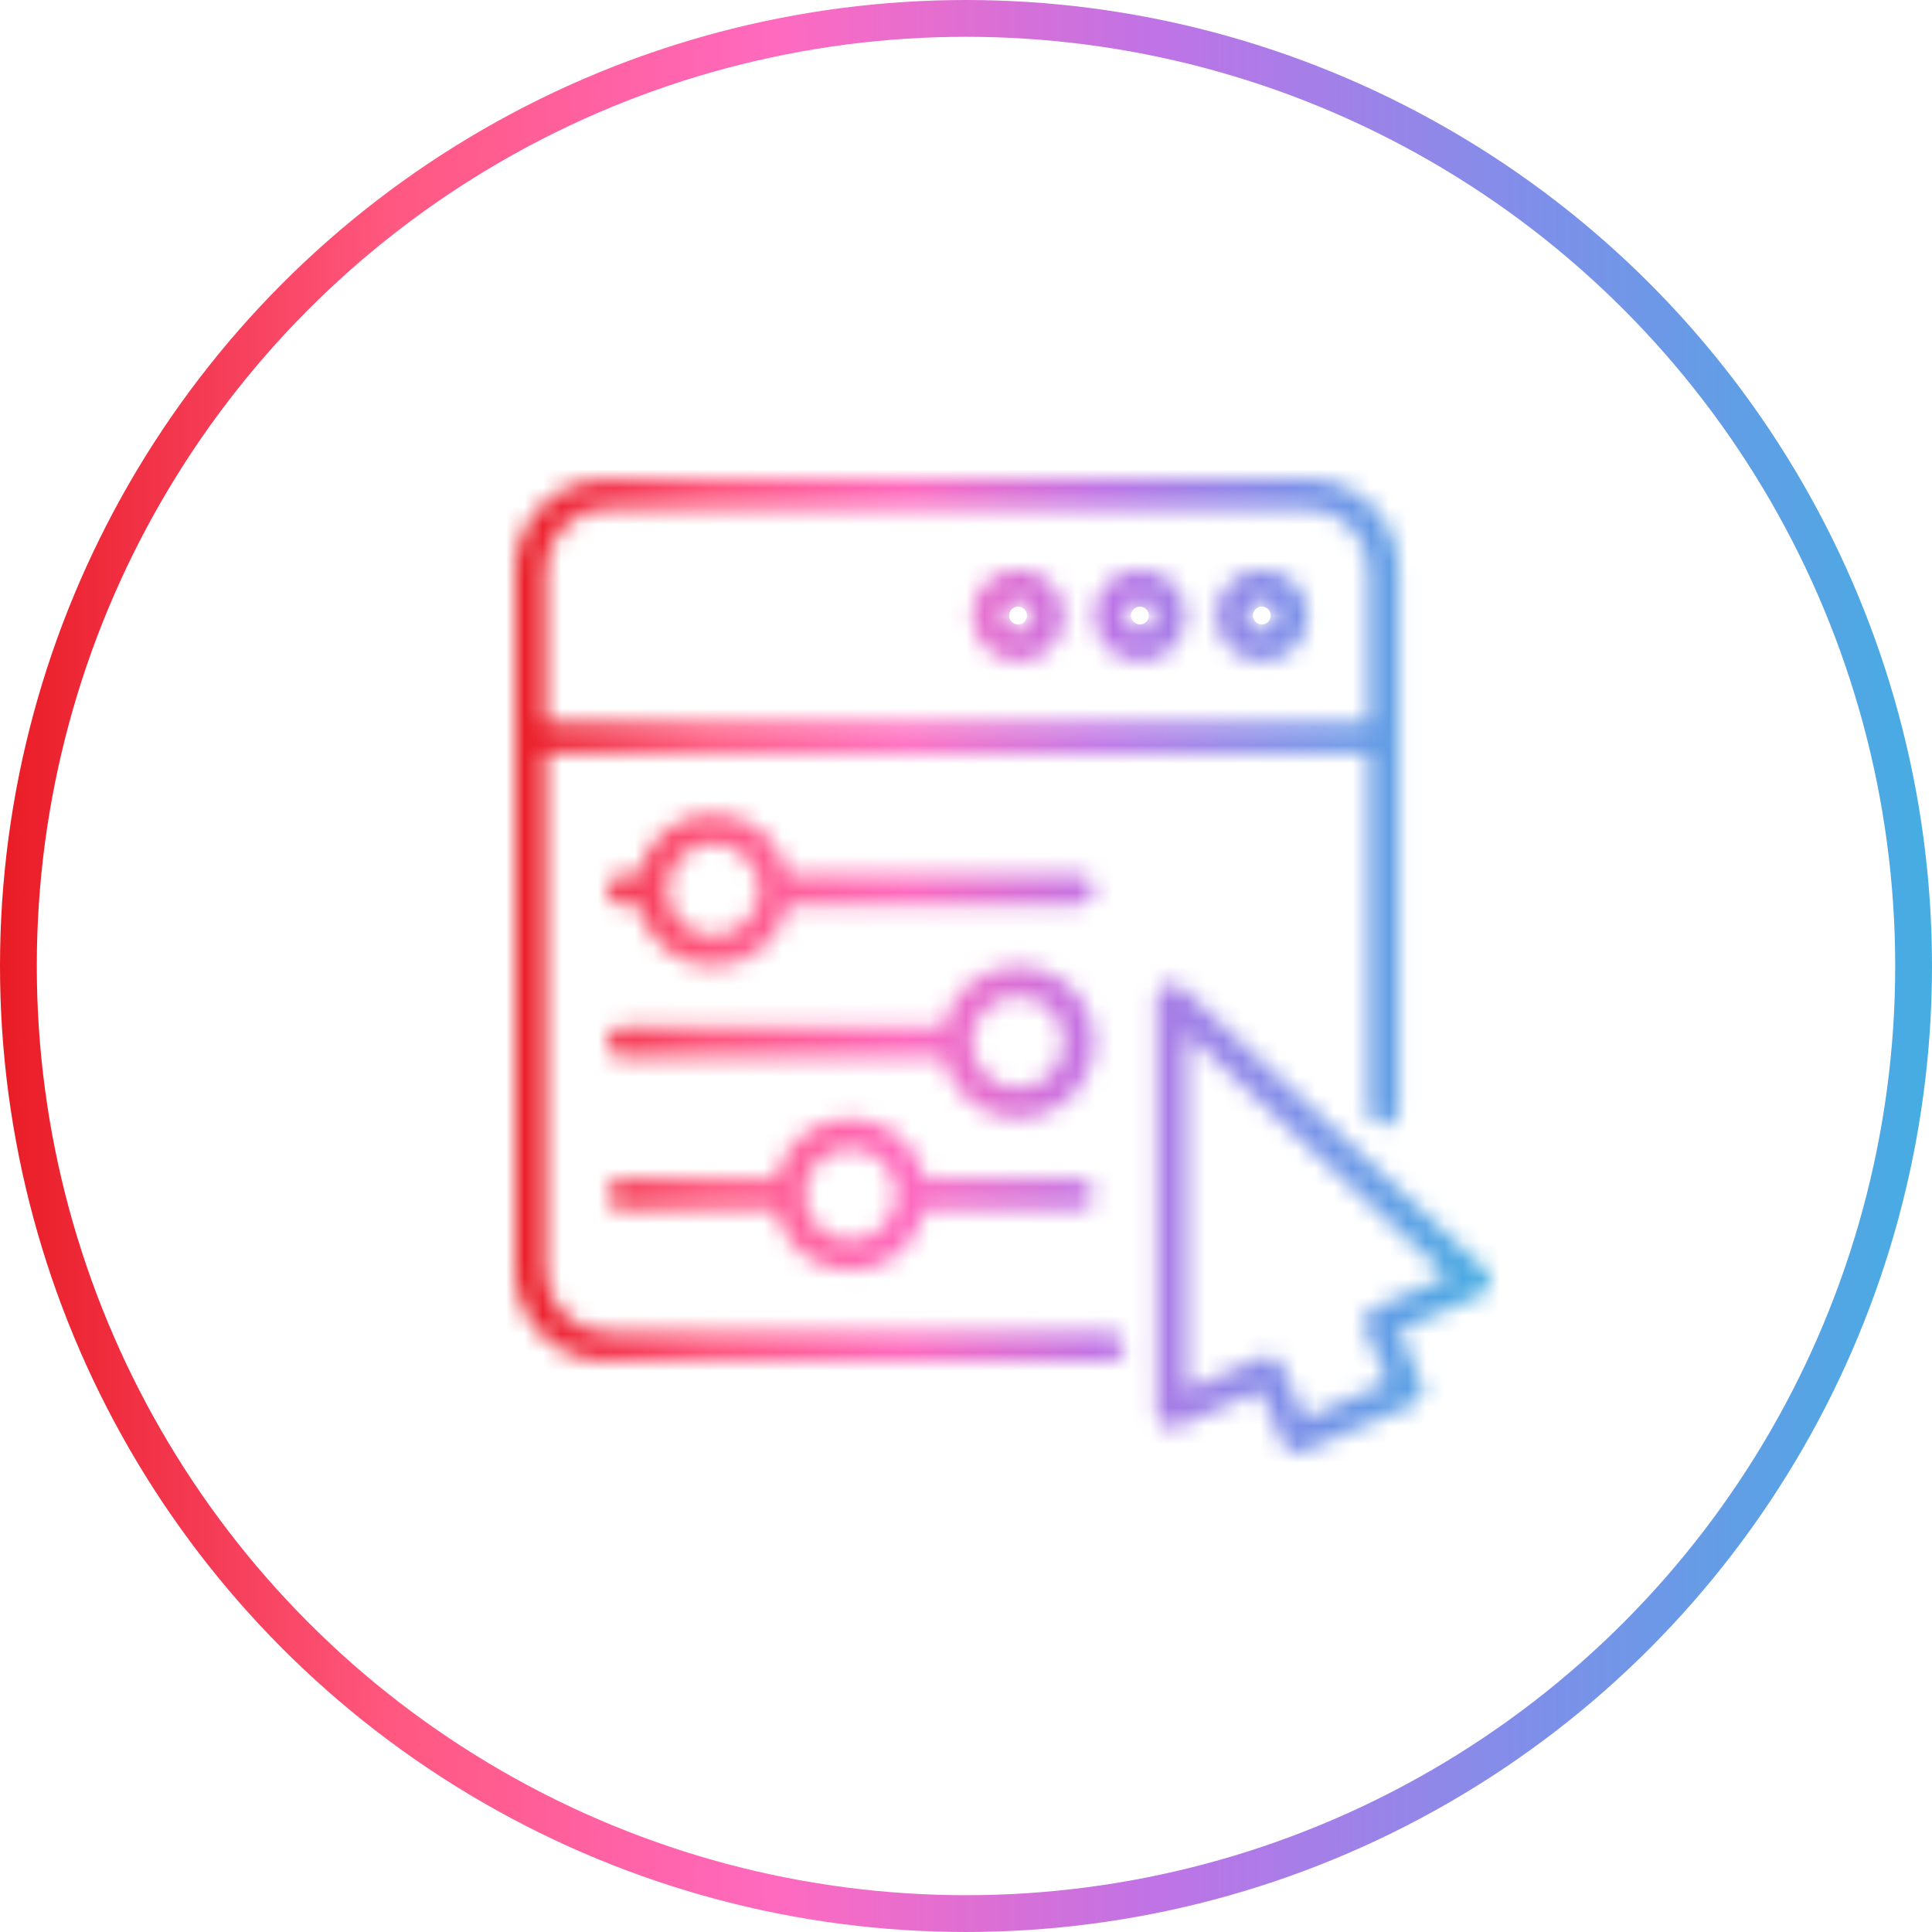 <svg xmlns="http://www.w3.org/2000/svg" width="105" height="105" viewBox="0 0 105 105" fill="none"><g clip-path="url(#clip0_2905_6845)"><circle cx="52.5" cy="52.5" r="51.5" stroke="url(#paint0_linear_2905_6845)" stroke-width="2"></circle><mask id="path-2-inside-1_2905_6845" fill="white"><path fill-rule="evenodd" clip-rule="evenodd" d="M60.883 73.789C60.727 73.944 60.517 74.031 60.297 74.031H33.002C31.676 74.03 30.405 73.503 29.468 72.567C28.53 71.63 28.002 70.359 28 69.034V31.002C28.001 29.676 28.528 28.404 29.466 27.466C30.404 26.528 31.676 26.001 33.002 26H71.029C72.356 26.001 73.627 26.528 74.565 27.466C75.503 28.404 76.03 29.676 76.031 31.002V60.367C76.031 60.587 75.944 60.797 75.789 60.953C75.633 61.108 75.423 61.195 75.203 61.195C74.984 61.195 74.773 61.108 74.618 60.953C74.462 60.797 74.375 60.587 74.375 60.367V40.906H29.656V69.029C29.656 69.917 30.009 70.768 30.636 71.395C31.264 72.022 32.115 72.375 33.002 72.375H60.297C60.517 72.375 60.727 72.462 60.883 72.618C61.038 72.773 61.125 72.984 61.125 73.203C61.125 73.423 61.038 73.633 60.883 73.789ZM71.034 27.656H33.002C32.115 27.656 31.264 28.009 30.636 28.636C30.009 29.264 29.656 30.115 29.656 31.002V39.25H74.375V31.002C74.375 30.115 74.023 29.265 73.397 28.638C72.77 28.01 71.92 27.657 71.034 27.656ZM63.827 53.446C63.986 53.473 64.133 53.546 64.251 53.655L80.731 69.004C80.832 69.098 80.908 69.215 80.952 69.345C80.996 69.476 81.007 69.615 80.984 69.75C80.961 69.886 80.905 70.014 80.82 70.122C80.735 70.23 80.625 70.316 80.499 70.371L76.031 72.317L77.273 75.216C77.362 75.415 77.368 75.641 77.29 75.845C77.213 76.049 77.058 76.214 76.859 76.305L70.818 78.909C70.619 78.997 70.392 79.003 70.189 78.926C69.985 78.848 69.82 78.693 69.729 78.495L68.487 75.596L64.019 77.543C63.893 77.597 63.756 77.62 63.619 77.609C63.482 77.597 63.35 77.552 63.235 77.477C63.12 77.401 63.026 77.299 62.96 77.178C62.895 77.057 62.86 76.922 62.86 76.785V54.26C62.86 54.099 62.908 53.942 62.996 53.807C63.085 53.673 63.21 53.567 63.358 53.503C63.506 53.439 63.669 53.419 63.827 53.446ZM74.172 71.584C74.249 71.38 74.404 71.215 74.603 71.124L78.677 69.373L64.508 56.181V75.538L68.578 73.766C68.778 73.678 69.004 73.672 69.208 73.749C69.412 73.827 69.577 73.982 69.667 74.18L70.909 77.079L75.431 75.112L74.189 72.213C74.1 72.014 74.094 71.788 74.172 71.584ZM68.578 35.938C69.07 35.938 69.55 35.792 69.958 35.519C70.367 35.246 70.685 34.858 70.873 34.404C71.061 33.95 71.111 33.45 71.015 32.968C70.919 32.486 70.682 32.044 70.335 31.696C69.987 31.349 69.545 31.112 69.063 31.017C68.581 30.921 68.081 30.97 67.627 31.158C67.173 31.346 66.785 31.664 66.512 32.073C66.24 32.481 66.094 32.962 66.094 33.453C66.094 34.112 66.356 34.744 66.821 35.21C67.287 35.676 67.919 35.938 68.578 35.938ZM68.578 32.625C68.742 32.625 68.902 32.674 69.038 32.765C69.174 32.856 69.281 32.985 69.343 33.136C69.406 33.288 69.422 33.454 69.39 33.615C69.358 33.775 69.279 33.923 69.164 34.039C69.048 34.154 68.9 34.233 68.74 34.265C68.579 34.297 68.412 34.281 68.261 34.218C68.11 34.156 67.981 34.049 67.89 33.913C67.799 33.777 67.75 33.617 67.75 33.453C67.75 33.233 67.837 33.023 67.993 32.868C68.148 32.712 68.359 32.625 68.578 32.625ZM63.333 35.519C62.925 35.792 62.444 35.938 61.953 35.938C61.294 35.938 60.662 35.676 60.196 35.21C59.73 34.744 59.469 34.112 59.469 33.453C59.469 32.962 59.614 32.481 59.887 32.073C60.16 31.664 60.548 31.346 61.002 31.158C61.456 30.97 61.956 30.921 62.438 31.017C62.92 31.112 63.362 31.349 63.71 31.696C64.057 32.044 64.294 32.486 64.39 32.968C64.486 33.45 64.436 33.95 64.248 34.404C64.06 34.858 63.742 35.246 63.333 35.519ZM62.413 32.765C62.277 32.674 62.117 32.625 61.953 32.625C61.733 32.625 61.523 32.712 61.367 32.868C61.212 33.023 61.125 33.233 61.125 33.453C61.125 33.617 61.174 33.777 61.265 33.913C61.356 34.049 61.485 34.156 61.636 34.218C61.788 34.281 61.954 34.297 62.115 34.265C62.275 34.233 62.423 34.154 62.539 34.039C62.654 33.923 62.733 33.775 62.765 33.615C62.797 33.454 62.781 33.288 62.718 33.136C62.656 32.985 62.549 32.856 62.413 32.765ZM55.328 35.938C55.819 35.938 56.3 35.792 56.708 35.519C57.117 35.246 57.435 34.858 57.623 34.404C57.811 33.95 57.861 33.45 57.765 32.968C57.669 32.486 57.432 32.044 57.085 31.696C56.737 31.349 56.295 31.112 55.813 31.017C55.331 30.921 54.831 30.97 54.377 31.158C53.923 31.346 53.535 31.664 53.262 32.073C52.989 32.481 52.844 32.962 52.844 33.453C52.844 34.112 53.105 34.744 53.571 35.21C54.037 35.676 54.669 35.938 55.328 35.938ZM55.328 32.625C55.492 32.625 55.652 32.674 55.788 32.765C55.924 32.856 56.031 32.985 56.093 33.136C56.156 33.288 56.172 33.454 56.14 33.615C56.108 33.775 56.029 33.923 55.914 34.039C55.798 34.154 55.65 34.233 55.49 34.265C55.329 34.297 55.163 34.281 55.011 34.218C54.86 34.156 54.731 34.049 54.64 33.913C54.549 33.777 54.5 33.617 54.5 33.453C54.5 33.233 54.587 33.023 54.743 32.868C54.898 32.712 55.108 32.625 55.328 32.625ZM42.823 47.531H58.641C58.86 47.531 59.071 47.618 59.226 47.774C59.382 47.929 59.469 48.14 59.469 48.359C59.469 48.579 59.382 48.79 59.226 48.945C59.071 49.1 58.86 49.188 58.641 49.188H42.823C42.633 50.123 42.126 50.965 41.386 51.569C40.647 52.174 39.721 52.504 38.766 52.504C37.81 52.504 36.885 52.174 36.145 51.569C35.406 50.965 34.898 50.123 34.708 49.188H33.797C33.577 49.188 33.367 49.1 33.211 48.945C33.056 48.79 32.969 48.579 32.969 48.359C32.969 48.14 33.056 47.929 33.211 47.774C33.367 47.618 33.577 47.531 33.797 47.531H34.708C34.898 46.595 35.406 45.754 36.145 45.149C36.885 44.545 37.81 44.215 38.766 44.215C39.721 44.215 40.647 44.545 41.386 45.149C42.126 45.754 42.633 46.595 42.823 47.531ZM37.385 50.425C37.794 50.698 38.274 50.844 38.766 50.844C39.425 50.844 40.056 50.582 40.522 50.116C40.988 49.65 41.25 49.018 41.25 48.359C41.25 47.868 41.104 47.388 40.831 46.979C40.558 46.571 40.17 46.252 39.716 46.064C39.262 45.876 38.763 45.827 38.281 45.923C37.799 46.019 37.356 46.255 37.009 46.603C36.661 46.95 36.425 47.393 36.329 47.875C36.233 48.357 36.282 48.856 36.47 49.31C36.658 49.764 36.977 50.152 37.385 50.425ZM50.277 64.094C50.087 63.158 49.579 62.316 48.839 61.712C48.1 61.107 47.174 60.777 46.219 60.777C45.264 60.777 44.338 61.107 43.598 61.712C42.859 62.316 42.351 63.158 42.161 64.094H33.797C33.577 64.094 33.367 64.181 33.211 64.336C33.056 64.492 32.969 64.702 32.969 64.922C32.969 65.141 33.056 65.352 33.211 65.507C33.367 65.663 33.577 65.75 33.797 65.75H42.161C42.351 66.686 42.859 67.528 43.598 68.132C44.338 68.737 45.264 69.067 46.219 69.067C47.174 69.067 48.1 68.737 48.839 68.132C49.579 67.528 50.087 66.686 50.277 65.75H58.641C58.86 65.75 59.071 65.663 59.226 65.507C59.382 65.352 59.469 65.141 59.469 64.922C59.469 64.702 59.382 64.492 59.226 64.336C59.071 64.181 58.86 64.094 58.641 64.094H50.277ZM46.219 67.406C45.727 67.406 45.247 67.26 44.839 66.988C44.43 66.715 44.111 66.327 43.923 65.873C43.735 65.419 43.686 64.919 43.782 64.437C43.878 63.955 44.115 63.513 44.462 63.165C44.809 62.818 45.252 62.581 45.734 62.485C46.216 62.389 46.715 62.439 47.169 62.627C47.623 62.815 48.011 63.133 48.284 63.542C48.557 63.95 48.703 64.43 48.703 64.922C48.703 65.581 48.441 66.213 47.975 66.679C47.51 67.144 46.878 67.406 46.219 67.406ZM52.709 53.433C53.448 52.829 54.374 52.5 55.328 52.5C56.112 52.5 56.879 52.723 57.541 53.141C58.203 53.56 58.733 54.158 59.068 54.866C59.404 55.574 59.532 56.363 59.438 57.14C59.343 57.918 59.03 58.653 58.534 59.26C58.039 59.867 57.381 60.32 56.638 60.568C55.895 60.816 55.097 60.848 54.336 60.661C53.575 60.473 52.884 60.074 52.341 59.509C51.798 58.944 51.427 58.236 51.27 57.469H33.797C33.577 57.469 33.367 57.382 33.211 57.226C33.056 57.071 32.969 56.86 32.969 56.641C32.969 56.421 33.056 56.21 33.211 56.055C33.367 55.9 33.577 55.812 33.797 55.812H51.27C51.461 54.877 51.969 54.037 52.709 53.433ZM53.948 58.706C54.356 58.979 54.837 59.125 55.328 59.125C55.987 59.125 56.619 58.863 57.085 58.397C57.551 57.931 57.812 57.3 57.812 56.641C57.812 56.149 57.667 55.669 57.394 55.26C57.121 54.852 56.733 54.533 56.279 54.345C55.825 54.157 55.325 54.108 54.843 54.204C54.361 54.3 53.919 54.536 53.571 54.884C53.224 55.231 52.987 55.674 52.892 56.156C52.796 56.638 52.845 57.137 53.033 57.591C53.221 58.045 53.539 58.433 53.948 58.706Z"></path></mask><path d="M60.883 73.789L62.297 75.203L62.297 75.203L60.883 73.789ZM33.002 74.031L33 76.031H33.002V74.031ZM29.468 72.567L30.881 71.152L30.881 71.152L29.468 72.567ZM28 69.034L26 69.034L26 69.037L28 69.034ZM28 31.002L26 31V31.002H28ZM33.002 26L33.002 24L33 24L33.002 26ZM71.029 26L71.031 24H71.029V26ZM74.565 27.466L73.151 28.88L73.151 28.88L74.565 27.466ZM76.031 31.002L78.031 31.002L78.031 31L76.031 31.002ZM75.789 60.953L77.203 62.367L77.203 62.367L75.789 60.953ZM74.618 60.953L73.203 62.367L73.203 62.367L74.618 60.953ZM74.375 40.906H76.375V38.906H74.375V40.906ZM29.656 40.906V38.906H27.656V40.906H29.656ZM60.883 72.618L62.297 71.203L62.297 71.203L60.883 72.618ZM71.034 27.656L71.036 25.656H71.034V27.656ZM29.656 39.25H27.656V41.25H29.656V39.25ZM74.375 39.25V41.25H76.375V39.25H74.375ZM73.397 28.638L71.981 30.051L71.981 30.051L73.397 28.638ZM64.251 53.655L65.614 52.192L65.611 52.189L64.251 53.655ZM63.827 53.446L64.163 51.475L64.163 51.474L63.827 53.446ZM80.731 69.004L79.368 70.468L79.371 70.471L80.731 69.004ZM80.952 69.345L82.846 68.702L82.846 68.702L80.952 69.345ZM80.984 69.75L82.956 70.085L82.956 70.085L80.984 69.75ZM80.499 70.371L81.298 72.204L81.299 72.204L80.499 70.371ZM76.031 72.317L75.233 70.483L73.41 71.277L74.193 73.105L76.031 72.317ZM77.273 75.216L75.435 76.003L75.44 76.014L75.445 76.025L77.273 75.216ZM77.29 75.845L79.16 76.556L79.16 76.556L77.29 75.845ZM76.859 76.305L77.651 78.141L77.67 78.133L77.688 78.125L76.859 76.305ZM70.818 78.909L70.026 77.072L70.017 77.076L70.008 77.08L70.818 78.909ZM70.189 78.926L70.899 77.056L70.899 77.056L70.189 78.926ZM69.729 78.495L67.891 79.283L67.9 79.303L67.909 79.324L69.729 78.495ZM68.487 75.596L70.325 74.809L69.533 72.959L67.688 73.763L68.487 75.596ZM64.019 77.543L63.221 75.709L63.219 75.71L64.019 77.543ZM63.619 77.609L63.786 75.616L63.786 75.616L63.619 77.609ZM62.96 77.178L64.718 76.225L64.718 76.225L62.96 77.178ZM62.86 76.785L60.86 76.785L60.86 76.788L62.86 76.785ZM62.86 54.26L60.86 54.253V54.26H62.86ZM62.996 53.807L61.326 52.708L61.326 52.708L62.996 53.807ZM63.358 53.503L64.155 55.337L64.155 55.337L63.358 53.503ZM74.603 71.124L73.813 69.287L73.793 69.296L73.774 69.304L74.603 71.124ZM74.172 71.584L76.041 72.295L76.041 72.295L74.172 71.584ZM78.677 69.373L79.467 71.21L82.285 69.999L80.04 67.909L78.677 69.373ZM64.508 56.181L65.871 54.717L62.508 51.586V56.181H64.508ZM64.508 75.538H62.508V78.591L65.306 77.372L64.508 75.538ZM68.578 73.766L69.376 75.6L69.388 75.595L68.578 73.766ZM69.208 73.749L69.919 71.88L69.919 71.88L69.208 73.749ZM69.667 74.18L71.505 73.392L71.497 73.372L71.487 73.352L69.667 74.18ZM70.909 77.079L69.071 77.867L69.863 79.715L71.707 78.913L70.909 77.079ZM75.431 75.112L76.229 76.946L78.053 76.153L77.269 74.324L75.431 75.112ZM74.189 72.213L76.027 71.426L76.022 71.415L76.017 71.404L74.189 72.213ZM69.958 35.519L71.07 37.182L71.07 37.182L69.958 35.519ZM70.873 34.404L72.721 35.169L72.721 35.169L70.873 34.404ZM70.335 31.696L68.921 33.111L68.921 33.111L70.335 31.696ZM69.063 31.017L69.453 29.055L69.453 29.055L69.063 31.017ZM67.627 31.158L66.862 29.31L66.862 29.31L67.627 31.158ZM66.512 32.073L68.175 33.184L68.175 33.184L66.512 32.073ZM69.038 32.765L67.927 34.428L67.927 34.428L69.038 32.765ZM69.343 33.136L67.496 33.902L67.496 33.902L69.343 33.136ZM69.39 33.615L71.352 34.005L71.352 34.005L69.39 33.615ZM69.164 34.039L70.578 35.453L70.578 35.453L69.164 34.039ZM68.261 34.218L67.496 36.066L67.496 36.066L68.261 34.218ZM67.993 32.868L66.578 31.453L66.578 31.453L67.993 32.868ZM63.333 35.519L64.445 37.182L64.445 37.182L63.333 35.519ZM60.196 35.21L58.782 36.624L58.782 36.624L60.196 35.21ZM59.887 32.073L61.55 33.184L61.55 33.184L59.887 32.073ZM61.002 31.158L60.237 29.31L60.237 29.31L61.002 31.158ZM62.438 31.017L62.828 29.055L62.828 29.055L62.438 31.017ZM63.71 31.696L62.296 33.111L62.296 33.111L63.71 31.696ZM64.248 34.404L66.096 35.169L66.096 35.169L64.248 34.404ZM62.413 32.765L61.302 34.428L61.302 34.428L62.413 32.765ZM61.367 32.868L59.953 31.453L59.953 31.453L61.367 32.868ZM61.636 34.218L60.871 36.066L60.871 36.066L61.636 34.218ZM62.539 34.039L63.953 35.453L63.953 35.453L62.539 34.039ZM62.765 33.615L64.727 34.005L64.727 34.005L62.765 33.615ZM62.718 33.136L60.87 33.902L60.87 33.902L62.718 33.136ZM56.708 35.519L55.597 33.856L55.597 33.856L56.708 35.519ZM57.623 34.404L55.776 33.639L55.776 33.639L57.623 34.404ZM57.765 32.968L55.803 33.359L55.803 33.359L57.765 32.968ZM57.085 31.696L55.671 33.111L55.671 33.111L57.085 31.696ZM55.813 31.017L56.203 29.055L56.203 29.055L55.813 31.017ZM54.377 31.158L55.143 33.006L55.143 33.006L54.377 31.158ZM53.262 32.073L51.599 30.962L51.599 30.962L53.262 32.073ZM53.571 35.21L52.157 36.624L52.157 36.624L53.571 35.21ZM55.788 32.765L56.899 31.102L56.899 31.102L55.788 32.765ZM56.093 33.136L57.941 32.371L57.941 32.371L56.093 33.136ZM56.14 33.615L54.179 33.224L54.179 33.224L56.14 33.615ZM55.914 34.039L54.499 32.624L54.499 32.624L55.914 34.039ZM55.011 34.218L54.246 36.066L54.246 36.066L55.011 34.218ZM54.64 33.913L52.977 35.024L52.977 35.024L54.64 33.913ZM42.823 47.531L40.863 47.929L41.189 49.531H42.823V47.531ZM59.226 48.945L57.812 47.531L57.812 47.531L59.226 48.945ZM42.823 49.188V47.188H41.189L40.863 48.789L42.823 49.188ZM41.386 51.569L40.12 50.021L40.12 50.021L41.386 51.569ZM36.145 51.569L37.411 50.021L37.411 50.021L36.145 51.569ZM34.708 49.188L36.668 48.789L36.343 47.188H34.708V49.188ZM33.211 48.945L34.626 47.531L34.626 47.531L33.211 48.945ZM34.708 47.531V49.531H36.343L36.668 47.929L34.708 47.531ZM36.145 45.149L34.88 43.601L34.88 43.601L36.145 45.149ZM41.386 45.149L42.652 43.601L42.652 43.601L41.386 45.149ZM37.385 50.425L36.274 52.088L36.274 52.088L37.385 50.425ZM40.522 50.116L41.937 51.53L41.937 51.53L40.522 50.116ZM40.831 46.979L42.494 45.868L42.494 45.868L40.831 46.979ZM38.281 45.923L38.671 47.884L38.671 47.884L38.281 45.923ZM36.329 47.875L34.367 47.484L34.367 47.484L36.329 47.875ZM36.47 49.31L38.318 48.545L38.318 48.545L36.47 49.31ZM48.839 61.712L47.573 63.26L47.574 63.26L48.839 61.712ZM50.277 64.094L48.317 64.492L48.642 66.094H50.277V64.094ZM43.598 61.712L42.333 60.163L42.333 60.163L43.598 61.712ZM42.161 64.094V66.094H43.796L44.121 64.492L42.161 64.094ZM33.211 64.336L34.626 65.751L34.626 65.751L33.211 64.336ZM42.161 65.75L44.121 65.352L43.796 63.75H42.161V65.75ZM43.598 68.132L42.333 69.68L42.333 69.68L43.598 68.132ZM48.839 68.132L47.574 66.584L47.573 66.584L48.839 68.132ZM50.277 65.75V63.75H48.642L48.317 65.352L50.277 65.75ZM59.226 64.336L57.812 65.751L57.812 65.751L59.226 64.336ZM44.839 66.988L45.95 65.325L45.95 65.325L44.839 66.988ZM43.923 65.873L45.771 65.107L45.771 65.107L43.923 65.873ZM43.782 64.437L41.821 64.047L41.821 64.047L43.782 64.437ZM44.462 63.165L43.048 61.751L43.048 61.751L44.462 63.165ZM48.284 63.542L49.947 62.431L49.947 62.431L48.284 63.542ZM47.975 66.679L49.39 68.093L49.39 68.093L47.975 66.679ZM55.328 52.5L55.328 50.5L55.328 50.5L55.328 52.5ZM52.709 53.433L51.444 51.884L51.444 51.884L52.709 53.433ZM57.541 53.141L58.61 51.451L58.61 51.451L57.541 53.141ZM59.068 54.866L57.261 55.723L57.261 55.723L59.068 54.866ZM59.438 57.14L61.423 57.382L61.423 57.382L59.438 57.14ZM58.534 59.26L60.083 60.525L60.083 60.525L58.534 59.26ZM56.638 60.568L56.005 58.671L56.005 58.671L56.638 60.568ZM52.341 59.509L50.898 60.894L50.898 60.894L52.341 59.509ZM51.27 57.469L53.23 57.069L52.903 55.469H51.27V57.469ZM51.27 55.812V57.812H52.903L53.23 56.212L51.27 55.812ZM53.948 58.706L55.059 57.043L55.059 57.043L53.948 58.706ZM57.085 58.397L58.499 59.812L58.499 59.812L57.085 58.397ZM57.394 55.26L55.731 56.371L55.731 56.371L57.394 55.26ZM56.279 54.345L55.514 56.193L55.514 56.193L56.279 54.345ZM54.843 54.204L55.234 56.166L55.234 56.166L54.843 54.204ZM53.571 54.884L52.157 53.47L52.157 53.47L53.571 54.884ZM52.892 56.156L54.853 56.546L54.853 56.546L52.892 56.156ZM53.033 57.591L51.185 58.357L51.185 58.357L53.033 57.591ZM60.297 76.031C61.047 76.031 61.766 75.733 62.297 75.203L59.468 72.374C59.688 72.155 59.986 72.031 60.297 72.031V76.031ZM33.002 76.031H60.297V72.031H33.002V76.031ZM28.054 73.981C29.366 75.293 31.145 76.03 33 76.031L33.004 72.031C32.208 72.031 31.444 71.714 30.881 71.152L28.054 73.981ZM26 69.037C26.003 70.892 26.742 72.67 28.054 73.981L30.881 71.152C30.318 70.589 30.001 69.826 30 69.03L26 69.037ZM26 31.002V69.034H30V31.002H26ZM28.052 26.052C26.739 27.364 26.002 29.144 26 31L30 31.003C30.001 30.207 30.317 29.444 30.88 28.88L28.052 26.052ZM33 24C31.144 24.002 29.364 24.739 28.052 26.052L30.88 28.88C31.444 28.317 32.207 28.001 33.004 28L33 24ZM71.029 24H33.002V28H71.029V24ZM75.979 26.052C74.667 24.739 72.887 24.002 71.031 24L71.028 28C71.824 28.001 72.588 28.317 73.151 28.88L75.979 26.052ZM78.031 31C78.03 29.144 77.292 27.364 75.979 26.052L73.151 28.88C73.714 29.444 74.031 30.207 74.031 31.003L78.031 31ZM78.031 60.367V31.002H74.031V60.367H78.031ZM77.203 62.367C77.733 61.837 78.031 61.117 78.031 60.367H74.031C74.031 60.056 74.155 59.758 74.374 59.539L77.203 62.367ZM75.203 63.195C75.953 63.195 76.672 62.897 77.203 62.367L74.374 59.538C74.594 59.319 74.892 59.195 75.203 59.195V63.195ZM73.203 62.367C73.734 62.897 74.453 63.195 75.203 63.195V59.195C75.514 59.195 75.812 59.319 76.032 59.538L73.203 62.367ZM72.375 60.367C72.375 61.117 72.673 61.837 73.203 62.367L76.032 59.539C76.251 59.758 76.375 60.056 76.375 60.367H72.375ZM72.375 40.906V60.367H76.375V40.906H72.375ZM29.656 42.906H74.375V38.906H29.656V42.906ZM31.656 69.029V40.906H27.656V69.029H31.656ZM32.05 69.981C31.798 69.728 31.656 69.386 31.656 69.029H27.656C27.656 70.447 28.219 71.807 29.222 72.809L32.05 69.981ZM33.002 70.375C32.645 70.375 32.303 70.233 32.05 69.981L29.222 72.809C30.224 73.812 31.584 74.375 33.002 74.375V70.375ZM60.297 70.375H33.002V74.375H60.297V70.375ZM62.297 71.203C61.766 70.673 61.047 70.375 60.297 70.375V74.375C59.986 74.375 59.688 74.251 59.468 74.032L62.297 71.203ZM63.125 73.203C63.125 72.453 62.827 71.734 62.297 71.203L59.468 74.032C59.248 73.812 59.125 73.514 59.125 73.203H63.125ZM62.297 75.203C62.827 74.672 63.125 73.953 63.125 73.203H59.125C59.125 72.892 59.248 72.594 59.468 72.374L62.297 75.203ZM33.002 29.656H71.034V25.656H33.002V29.656ZM32.05 30.05C32.303 29.798 32.645 29.656 33.002 29.656V25.656C31.584 25.656 30.224 26.219 29.222 27.222L32.05 30.05ZM31.656 31.002C31.656 30.645 31.798 30.303 32.05 30.05L29.222 27.222C28.219 28.224 27.656 29.584 27.656 31.002H31.656ZM31.656 39.25V31.002H27.656V39.25H31.656ZM74.375 37.25H29.656V41.25H74.375V37.25ZM72.375 31.002V39.25H76.375V31.002H72.375ZM71.981 30.051C72.234 30.303 72.375 30.645 72.375 31.002H76.375C76.375 29.585 75.813 28.227 74.812 27.224L71.981 30.051ZM71.031 29.656C71.388 29.657 71.73 29.799 71.981 30.051L74.812 27.224C73.811 26.222 72.453 25.658 71.036 25.656L71.031 29.656ZM65.611 52.189C65.208 51.815 64.705 51.567 64.163 51.475L63.491 55.418C63.267 55.379 63.058 55.276 62.891 55.122L65.611 52.189ZM82.094 67.541L65.614 52.192L62.888 55.119L79.368 70.468L82.094 67.541ZM82.846 68.702C82.695 68.257 82.435 67.857 82.091 67.538L79.371 70.471C79.228 70.339 79.121 70.173 79.058 69.989L82.846 68.702ZM82.956 70.085C83.035 69.622 82.997 69.147 82.846 68.702L79.058 69.989C78.996 69.805 78.98 69.608 79.013 69.416L82.956 70.085ZM82.395 71.354C82.685 70.984 82.878 70.548 82.956 70.085L79.013 69.416C79.045 69.224 79.125 69.043 79.245 68.89L82.395 71.354ZM81.299 72.204C81.729 72.016 82.106 71.724 82.395 71.354L79.245 68.89C79.365 68.737 79.521 68.615 79.699 68.538L81.299 72.204ZM76.83 74.151L81.298 72.204L79.7 68.537L75.233 70.483L76.83 74.151ZM79.112 74.428L77.87 71.529L74.193 73.105L75.435 76.003L79.112 74.428ZM79.16 76.556C79.424 75.859 79.404 75.087 79.102 74.406L75.445 76.025C75.32 75.743 75.311 75.423 75.421 75.134L79.16 76.556ZM77.688 78.125C78.366 77.816 78.895 77.252 79.16 76.556L75.421 75.134C75.531 74.846 75.75 74.612 76.031 74.484L77.688 78.125ZM71.61 80.746L77.651 78.141L76.068 74.468L70.026 77.072L71.61 80.746ZM69.478 80.795C70.174 81.06 70.947 81.039 71.628 80.738L70.008 77.08C70.291 76.955 70.611 76.947 70.899 77.056L69.478 80.795ZM67.909 79.324C68.218 80.002 68.781 80.53 69.478 80.795L70.899 77.056C71.188 77.166 71.421 77.385 71.549 77.666L67.909 79.324ZM66.649 76.384L67.891 79.283L71.567 77.707L70.325 74.809L66.649 76.384ZM64.818 79.376L69.286 77.43L67.688 73.763L63.221 75.709L64.818 79.376ZM63.452 79.602C63.919 79.641 64.389 79.563 64.819 79.376L63.219 75.71C63.398 75.632 63.592 75.6 63.786 75.616L63.452 79.602ZM62.141 79.151C62.534 79.408 62.984 79.562 63.452 79.602L63.786 75.616C63.98 75.632 64.166 75.696 64.329 75.803L62.141 79.151ZM61.202 78.131C61.425 78.544 61.748 78.894 62.141 79.151L64.329 75.803C64.492 75.909 64.626 76.054 64.718 76.225L61.202 78.131ZM60.86 76.788C60.861 77.257 60.978 77.719 61.202 78.131L64.718 76.225C64.811 76.396 64.86 76.587 64.86 76.782L60.86 76.788ZM60.86 54.26V76.785H64.86V54.26H60.86ZM61.326 52.708C61.023 53.167 60.862 53.704 60.86 54.253L64.86 54.266C64.859 54.494 64.792 54.716 64.667 54.907L61.326 52.708ZM62.561 51.669C62.057 51.888 61.628 52.249 61.326 52.708L64.667 54.907C64.542 55.097 64.364 55.246 64.155 55.337L62.561 51.669ZM64.163 51.474C63.622 51.382 63.065 51.45 62.561 51.669L64.155 55.337C63.946 55.428 63.715 55.456 63.491 55.418L64.163 51.474ZM73.774 69.304C73.096 69.613 72.567 70.177 72.302 70.873L76.041 72.295C75.931 72.583 75.712 72.817 75.431 72.945L73.774 69.304ZM77.887 67.536L73.813 69.287L75.393 72.962L79.467 71.21L77.887 67.536ZM63.145 57.645L77.314 70.837L80.04 67.909L65.871 54.717L63.145 57.645ZM66.508 75.538V56.181H62.508V75.538H66.508ZM67.78 71.933L63.709 73.705L65.306 77.372L69.376 75.6L67.78 71.933ZM69.919 71.88C69.222 71.615 68.45 71.636 67.768 71.938L69.388 75.595C69.106 75.72 68.785 75.728 68.497 75.619L69.919 71.88ZM71.487 73.352C71.179 72.674 70.615 72.145 69.919 71.88L68.497 75.619C68.208 75.509 67.975 75.29 67.847 75.009L71.487 73.352ZM72.748 76.291L71.505 73.392L67.829 74.968L69.071 77.867L72.748 76.291ZM74.633 73.278L70.112 75.245L71.707 78.913L76.229 76.946L74.633 73.278ZM72.35 73.001L73.593 75.9L77.269 74.324L76.027 71.426L72.35 73.001ZM72.302 70.873C72.038 71.569 72.058 72.342 72.36 73.023L76.017 71.404C76.142 71.686 76.151 72.006 76.041 72.295L72.302 70.873ZM68.847 33.856C68.768 33.909 68.674 33.938 68.578 33.938V37.938C69.465 37.938 70.332 37.675 71.07 37.182L68.847 33.856ZM69.026 33.639C68.989 33.727 68.927 33.803 68.847 33.856L71.07 37.182C71.807 36.689 72.382 35.989 72.721 35.169L69.026 33.639ZM69.053 33.359C69.072 33.453 69.062 33.55 69.026 33.639L72.721 35.169C73.061 34.35 73.149 33.448 72.976 32.578L69.053 33.359ZM68.921 33.111C68.988 33.178 69.034 33.265 69.053 33.359L72.976 32.578C72.803 31.708 72.376 30.909 71.749 30.282L68.921 33.111ZM68.673 32.978C68.767 32.997 68.853 33.043 68.921 33.111L71.749 30.282C71.122 29.655 70.323 29.228 69.453 29.055L68.673 32.978ZM68.393 33.006C68.481 32.969 68.579 32.959 68.673 32.978L69.453 29.055C68.583 28.882 67.681 28.971 66.862 29.31L68.393 33.006ZM68.175 33.184C68.229 33.104 68.304 33.042 68.393 33.006L66.862 29.31C66.043 29.649 65.342 30.224 64.85 30.962L68.175 33.184ZM68.094 33.453C68.094 33.357 68.122 33.264 68.175 33.184L64.85 30.962C64.357 31.699 64.094 32.566 64.094 33.453H68.094ZM68.236 33.796C68.145 33.705 68.094 33.582 68.094 33.453H64.094C64.094 34.642 64.566 35.783 65.407 36.624L68.236 33.796ZM68.578 33.938C68.45 33.938 68.326 33.886 68.236 33.796L65.407 36.624C66.248 37.465 67.389 37.938 68.578 37.938V33.938ZM70.149 31.102C69.684 30.791 69.138 30.625 68.578 30.625V34.625C68.346 34.625 68.12 34.556 67.927 34.428L70.149 31.102ZM71.191 32.371C70.977 31.854 70.614 31.412 70.149 31.102L67.927 34.428C67.734 34.299 67.584 34.116 67.496 33.902L71.191 32.371ZM71.352 34.005C71.461 33.456 71.405 32.888 71.191 32.371L67.496 33.902C67.407 33.688 67.384 33.452 67.429 33.224L71.352 34.005ZM70.578 35.453C70.973 35.057 71.243 34.553 71.352 34.005L67.429 33.224C67.474 32.997 67.586 32.788 67.749 32.624L70.578 35.453ZM69.13 36.227C69.678 36.118 70.182 35.848 70.578 35.453L67.749 32.624C67.913 32.461 68.122 32.349 68.35 32.304L69.13 36.227ZM67.496 36.066C68.013 36.28 68.581 36.336 69.13 36.227L68.35 32.304C68.577 32.258 68.812 32.282 69.027 32.37L67.496 36.066ZM66.227 35.024C66.537 35.489 66.979 35.852 67.496 36.066L69.027 32.37C69.241 32.459 69.424 32.609 69.552 32.802L66.227 35.024ZM65.75 33.453C65.75 34.013 65.916 34.559 66.227 35.024L69.552 32.802C69.681 32.995 69.75 33.221 69.75 33.453H65.75ZM66.578 31.453C66.048 31.984 65.75 32.703 65.75 33.453H69.75C69.75 33.764 69.626 34.062 69.407 34.282L66.578 31.453ZM68.578 30.625C67.828 30.625 67.109 30.923 66.578 31.453L69.407 34.282C69.187 34.502 68.889 34.625 68.578 34.625V30.625ZM61.953 37.938C62.84 37.938 63.707 37.675 64.445 37.182L62.222 33.856C62.143 33.909 62.049 33.938 61.953 33.938V37.938ZM58.782 36.624C59.623 37.465 60.764 37.938 61.953 37.938V33.938C61.825 33.938 61.702 33.886 61.611 33.796L58.782 36.624ZM57.469 33.453C57.469 34.642 57.941 35.783 58.782 36.624L61.611 33.796C61.52 33.705 61.469 33.582 61.469 33.453H57.469ZM58.224 30.962C57.732 31.699 57.469 32.566 57.469 33.453H61.469C61.469 33.357 61.497 33.264 61.55 33.184L58.224 30.962ZM60.237 29.31C59.418 29.649 58.717 30.224 58.224 30.962L61.55 33.184C61.604 33.104 61.679 33.042 61.768 33.006L60.237 29.31ZM62.828 29.055C61.958 28.882 61.056 28.971 60.237 29.31L61.768 33.006C61.856 32.969 61.954 32.959 62.048 32.978L62.828 29.055ZM65.124 30.282C64.497 29.655 63.698 29.228 62.828 29.055L62.048 32.978C62.142 32.997 62.228 33.043 62.296 33.111L65.124 30.282ZM66.351 32.578C66.178 31.708 65.751 30.909 65.124 30.282L62.296 33.111C62.363 33.178 62.41 33.265 62.428 33.359L66.351 32.578ZM66.096 35.169C66.436 34.35 66.524 33.448 66.351 32.578L62.428 33.359C62.447 33.453 62.437 33.55 62.401 33.639L66.096 35.169ZM64.445 37.182C65.182 36.689 65.757 35.989 66.096 35.169L62.401 33.639C62.364 33.727 62.302 33.803 62.222 33.856L64.445 37.182ZM61.953 34.625C61.721 34.625 61.495 34.556 61.302 34.428L63.524 31.102C63.059 30.791 62.513 30.625 61.953 30.625V34.625ZM62.782 34.282C62.562 34.502 62.264 34.625 61.953 34.625V30.625C61.203 30.625 60.484 30.923 59.953 31.453L62.782 34.282ZM63.125 33.453C63.125 33.764 63.002 34.062 62.782 34.282L59.953 31.453C59.423 31.984 59.125 32.703 59.125 33.453H63.125ZM62.928 32.802C63.056 32.995 63.125 33.221 63.125 33.453H59.125C59.125 34.013 59.291 34.559 59.602 35.024L62.928 32.802ZM62.402 32.37C62.616 32.459 62.799 32.609 62.928 32.802L59.602 35.024C59.912 35.489 60.354 35.852 60.871 36.066L62.402 32.37ZM61.724 32.304C61.952 32.258 62.188 32.282 62.402 32.37L60.871 36.066C61.388 36.28 61.956 36.336 62.505 36.227L61.724 32.304ZM61.124 32.624C61.288 32.461 61.497 32.349 61.724 32.304L62.505 36.227C63.053 36.118 63.557 35.848 63.953 35.453L61.124 32.624ZM60.804 33.224C60.849 32.997 60.961 32.788 61.124 32.624L63.953 35.453C64.348 35.057 64.618 34.553 64.727 34.005L60.804 33.224ZM60.87 33.902C60.782 33.688 60.759 33.452 60.804 33.224L64.727 34.005C64.836 33.456 64.78 32.888 64.566 32.371L60.87 33.902ZM61.302 34.428C61.109 34.299 60.959 34.116 60.87 33.902L64.566 32.371C64.352 31.854 63.989 31.412 63.524 31.102L61.302 34.428ZM55.597 33.856C55.518 33.909 55.424 33.938 55.328 33.938V37.938C56.215 37.938 57.082 37.675 57.819 37.182L55.597 33.856ZM55.776 33.639C55.739 33.727 55.677 33.803 55.597 33.856L57.819 37.182C58.557 36.689 59.132 35.989 59.471 35.169L55.776 33.639ZM55.803 33.359C55.822 33.453 55.812 33.55 55.776 33.639L59.471 35.169C59.811 34.35 59.899 33.448 59.726 32.578L55.803 33.359ZM55.671 33.111C55.738 33.178 55.785 33.265 55.803 33.359L59.726 32.578C59.553 31.708 59.126 30.909 58.499 30.282L55.671 33.111ZM55.423 32.978C55.517 32.997 55.603 33.043 55.671 33.111L58.499 30.282C57.872 29.655 57.073 29.228 56.203 29.055L55.423 32.978ZM55.143 33.006C55.231 32.969 55.329 32.959 55.423 32.978L56.203 29.055C55.333 28.882 54.431 28.971 53.612 29.31L55.143 33.006ZM54.925 33.184C54.979 33.104 55.054 33.042 55.143 33.006L53.612 29.31C52.793 29.649 52.092 30.224 51.599 30.962L54.925 33.184ZM54.844 33.453C54.844 33.357 54.872 33.264 54.925 33.184L51.599 30.962C51.107 31.699 50.844 32.566 50.844 33.453H54.844ZM54.986 33.796C54.895 33.705 54.844 33.582 54.844 33.453H50.844C50.844 34.642 51.316 35.783 52.157 36.624L54.986 33.796ZM55.328 33.938C55.2 33.938 55.077 33.886 54.986 33.796L52.157 36.624C52.998 37.465 54.139 37.938 55.328 37.938V33.938ZM56.899 31.102C56.434 30.791 55.888 30.625 55.328 30.625V34.625C55.096 34.625 54.87 34.556 54.677 34.428L56.899 31.102ZM57.941 32.371C57.727 31.854 57.364 31.412 56.899 31.102L54.677 34.428C54.484 34.299 54.334 34.116 54.245 33.902L57.941 32.371ZM58.102 34.005C58.211 33.456 58.155 32.888 57.941 32.371L54.245 33.902C54.157 33.688 54.133 33.452 54.179 33.224L58.102 34.005ZM57.328 35.453C57.723 35.057 57.993 34.553 58.102 34.005L54.179 33.224C54.224 32.997 54.336 32.788 54.499 32.624L57.328 35.453ZM55.88 36.227C56.428 36.118 56.932 35.848 57.328 35.453L54.499 32.624C54.663 32.461 54.872 32.349 55.099 32.304L55.88 36.227ZM54.246 36.066C54.763 36.28 55.331 36.336 55.88 36.227L55.099 32.304C55.327 32.258 55.562 32.282 55.777 32.37L54.246 36.066ZM52.977 35.024C53.287 35.489 53.729 35.852 54.246 36.066L55.777 32.37C55.991 32.459 56.174 32.609 56.303 32.802L52.977 35.024ZM52.5 33.453C52.5 34.013 52.666 34.559 52.977 35.024L56.303 32.802C56.431 32.995 56.5 33.221 56.5 33.453H52.5ZM53.328 31.453C52.798 31.984 52.5 32.703 52.5 33.453H56.5C56.5 33.764 56.377 34.062 56.157 34.282L53.328 31.453ZM55.328 30.625C54.578 30.625 53.859 30.923 53.328 31.453L56.157 34.282C55.937 34.502 55.639 34.625 55.328 34.625V30.625ZM58.641 45.531H42.823V49.531H58.641V45.531ZM60.64 46.36C60.11 45.829 59.391 45.531 58.641 45.531V49.531C58.33 49.531 58.032 49.408 57.812 49.188L60.64 46.36ZM61.469 48.359C61.469 47.609 61.171 46.89 60.64 46.36L57.812 49.188C57.592 48.968 57.469 48.67 57.469 48.359H61.469ZM60.64 50.359C61.171 49.829 61.469 49.109 61.469 48.359H57.469C57.469 48.049 57.592 47.751 57.812 47.531L60.64 50.359ZM58.641 51.188C59.391 51.188 60.11 50.889 60.64 50.359L57.812 47.531C58.032 47.311 58.33 47.188 58.641 47.188V51.188ZM42.823 51.188H58.641V47.188H42.823V51.188ZM42.652 53.118C43.748 52.222 44.502 50.974 44.783 49.586L40.863 48.789C40.765 49.273 40.503 49.709 40.12 50.021L42.652 53.118ZM38.766 54.504C40.182 54.504 41.555 54.014 42.652 53.118L40.12 50.021C39.738 50.333 39.259 50.504 38.766 50.504V54.504ZM34.88 53.118C35.976 54.014 37.349 54.504 38.766 54.504V50.504C38.272 50.504 37.793 50.333 37.411 50.021L34.88 53.118ZM32.748 49.586C33.03 50.974 33.783 52.222 34.88 53.118L37.411 50.021C37.029 49.709 36.766 49.273 36.668 48.789L32.748 49.586ZM33.797 51.188H34.708V47.188H33.797V51.188ZM31.797 50.359C32.328 50.889 33.047 51.188 33.797 51.188V47.188C34.108 47.188 34.406 47.311 34.626 47.531L31.797 50.359ZM30.969 48.359C30.969 49.109 31.267 49.829 31.797 50.359L34.626 47.531C34.845 47.751 34.969 48.049 34.969 48.359H30.969ZM31.797 46.36C31.267 46.89 30.969 47.609 30.969 48.359H34.969C34.969 48.67 34.845 48.968 34.626 49.188L31.797 46.36ZM33.797 45.531C33.047 45.531 32.328 45.829 31.797 46.36L34.626 49.188C34.406 49.408 34.108 49.531 33.797 49.531V45.531ZM34.708 45.531H33.797V49.531H34.708V45.531ZM34.88 43.601C33.783 44.497 33.03 45.745 32.748 47.133L36.668 47.929C36.766 47.445 37.029 47.01 37.411 46.698L34.88 43.601ZM38.766 42.215C37.349 42.215 35.976 42.704 34.88 43.601L37.411 46.698C37.793 46.385 38.272 46.215 38.766 46.215V42.215ZM42.652 43.601C41.555 42.704 40.182 42.215 38.766 42.215V46.215C39.259 46.215 39.738 46.385 40.12 46.698L42.652 43.601ZM44.783 47.133C44.502 45.745 43.748 44.497 42.652 43.601L40.12 46.698C40.503 47.01 40.765 47.445 40.863 47.929L44.783 47.133ZM38.766 48.844C38.67 48.844 38.576 48.815 38.496 48.762L36.274 52.088C37.012 52.581 37.879 52.844 38.766 52.844V48.844ZM39.108 48.702C39.017 48.793 38.894 48.844 38.766 48.844V52.844C39.955 52.844 41.096 52.371 41.937 51.53L39.108 48.702ZM39.25 48.359C39.25 48.488 39.199 48.611 39.108 48.702L41.937 51.53C42.778 50.689 43.25 49.549 43.25 48.359H39.25ZM39.168 48.09C39.222 48.17 39.25 48.264 39.25 48.359H43.25C43.25 47.472 42.987 46.605 42.494 45.868L39.168 48.09ZM38.951 47.912C39.039 47.949 39.115 48.011 39.168 48.09L42.494 45.868C42.002 45.13 41.301 44.556 40.482 44.216L38.951 47.912ZM38.671 47.884C38.765 47.866 38.862 47.875 38.951 47.912L40.482 44.216C39.662 43.877 38.761 43.788 37.891 43.961L38.671 47.884ZM38.423 48.017C38.491 47.949 38.577 47.903 38.671 47.884L37.891 43.961C37.021 44.134 36.222 44.561 35.595 45.188L38.423 48.017ZM38.291 48.265C38.309 48.171 38.355 48.085 38.423 48.017L35.595 45.188C34.968 45.816 34.54 46.615 34.367 47.484L38.291 48.265ZM38.318 48.545C38.282 48.456 38.272 48.359 38.291 48.265L34.367 47.484C34.194 48.354 34.283 49.256 34.623 50.075L38.318 48.545ZM38.496 48.762C38.417 48.709 38.355 48.633 38.318 48.545L34.623 50.075C34.962 50.895 35.537 51.595 36.274 52.088L38.496 48.762ZM47.574 63.26C47.956 63.573 48.218 64.008 48.317 64.492L52.237 63.696C51.955 62.308 51.202 61.06 50.105 60.163L47.574 63.26ZM46.219 62.777C46.712 62.777 47.191 62.948 47.573 63.26L50.105 60.163C49.008 59.267 47.635 58.777 46.219 58.777V62.777ZM44.864 63.26C45.246 62.948 45.725 62.777 46.219 62.777V58.777C44.802 58.777 43.429 59.267 42.333 60.163L44.864 63.26ZM44.121 64.492C44.219 64.008 44.482 63.573 44.864 63.26L42.333 60.163C41.236 61.06 40.483 62.308 40.201 63.696L44.121 64.492ZM33.797 66.094H42.161V62.094H33.797V66.094ZM34.626 65.751C34.406 65.97 34.108 66.094 33.797 66.094V62.094C33.047 62.094 32.328 62.392 31.797 62.922L34.626 65.751ZM34.969 64.922C34.969 65.233 34.845 65.531 34.626 65.751L31.797 62.922C31.267 63.453 30.969 64.172 30.969 64.922H34.969ZM34.626 64.093C34.845 64.313 34.969 64.611 34.969 64.922H30.969C30.969 65.672 31.267 66.391 31.797 66.922L34.626 64.093ZM33.797 63.75C34.108 63.75 34.406 63.873 34.626 64.093L31.797 66.922C32.328 67.452 33.047 67.75 33.797 67.75V63.75ZM42.161 63.75H33.797V67.75H42.161V63.75ZM44.864 66.584C44.482 66.271 44.219 65.836 44.121 65.352L40.201 66.148C40.483 67.536 41.236 68.784 42.333 69.68L44.864 66.584ZM46.219 67.067C45.725 67.067 45.246 66.896 44.864 66.584L42.333 69.68C43.429 70.577 44.802 71.067 46.219 71.067V67.067ZM47.573 66.584C47.191 66.896 46.712 67.067 46.219 67.067V71.067C47.635 71.067 49.008 70.577 50.105 69.68L47.573 66.584ZM48.317 65.352C48.218 65.836 47.956 66.271 47.574 66.584L50.105 69.68C51.202 68.784 51.955 67.536 52.237 66.148L48.317 65.352ZM58.641 63.75H50.277V67.75H58.641V63.75ZM57.812 64.093C58.032 63.873 58.33 63.75 58.641 63.75V67.75C59.391 67.75 60.11 67.452 60.64 66.922L57.812 64.093ZM57.469 64.922C57.469 64.611 57.592 64.313 57.812 64.093L60.64 66.922C61.171 66.391 61.469 65.672 61.469 64.922H57.469ZM57.812 65.751C57.592 65.531 57.469 65.233 57.469 64.922H61.469C61.469 64.172 61.171 63.453 60.64 62.922L57.812 65.751ZM58.641 66.094C58.33 66.094 58.032 65.97 57.812 65.751L60.64 62.922C60.11 62.392 59.391 62.094 58.641 62.094V66.094ZM50.277 66.094H58.641V62.094H50.277V66.094ZM43.727 68.65C44.465 69.143 45.332 69.406 46.219 69.406V65.406C46.123 65.406 46.029 65.378 45.95 65.325L43.727 68.65ZM42.076 66.638C42.415 67.457 42.99 68.158 43.727 68.65L45.95 65.325C45.87 65.271 45.808 65.196 45.771 65.107L42.076 66.638ZM41.821 64.047C41.648 64.917 41.736 65.819 42.076 66.638L45.771 65.107C45.735 65.019 45.725 64.921 45.744 64.827L41.821 64.047ZM43.048 61.751C42.421 62.378 41.994 63.177 41.821 64.047L45.744 64.827C45.762 64.733 45.809 64.647 45.876 64.579L43.048 61.751ZM45.344 60.524C44.474 60.697 43.675 61.124 43.048 61.751L45.876 64.579C45.944 64.512 46.03 64.466 46.124 64.447L45.344 60.524ZM47.935 60.779C47.115 60.439 46.214 60.351 45.344 60.524L46.124 64.447C46.218 64.428 46.316 64.438 46.404 64.474L47.935 60.779ZM49.947 62.431C49.455 61.693 48.754 61.118 47.935 60.779L46.404 64.474C46.493 64.511 46.568 64.573 46.621 64.653L49.947 62.431ZM50.703 64.922C50.703 64.035 50.44 63.168 49.947 62.431L46.621 64.653C46.675 64.732 46.703 64.826 46.703 64.922H50.703ZM49.39 68.093C50.231 67.252 50.703 66.111 50.703 64.922H46.703C46.703 65.05 46.652 65.174 46.561 65.264L49.39 68.093ZM46.219 69.406C47.408 69.406 48.549 68.934 49.39 68.093L46.561 65.264C46.47 65.355 46.347 65.406 46.219 65.406V69.406ZM55.328 50.5C53.913 50.5 52.541 50.989 51.444 51.884L53.974 54.982C54.356 54.67 54.834 54.5 55.328 54.5L55.328 50.5ZM58.61 51.451C57.628 50.83 56.49 50.5 55.328 50.5L55.328 54.5C55.733 54.5 56.129 54.615 56.472 54.832L58.61 51.451ZM60.876 54.009C60.377 52.959 59.592 52.072 58.61 51.451L56.472 54.832C56.814 55.048 57.088 55.357 57.261 55.723L60.876 54.009ZM61.423 57.382C61.563 56.228 61.373 55.059 60.875 54.009L57.261 55.723C57.435 56.089 57.501 56.497 57.452 56.899L61.423 57.382ZM60.083 60.525C60.818 59.625 61.283 58.535 61.423 57.382L57.452 56.899C57.403 57.301 57.241 57.681 56.985 57.995L60.083 60.525ZM57.271 62.465C58.373 62.098 59.349 61.425 60.083 60.525L56.985 57.995C56.729 58.308 56.389 58.543 56.005 58.671L57.271 62.465ZM53.857 62.603C54.985 62.881 56.169 62.833 57.271 62.465L56.005 58.671C55.621 58.799 55.208 58.816 54.815 58.719L53.857 62.603ZM50.898 60.894C51.703 61.732 52.729 62.325 53.857 62.603L54.815 58.719C54.422 58.622 54.064 58.416 53.783 58.123L50.898 60.894ZM49.311 57.869C49.543 59.007 50.094 60.056 50.898 60.894L53.783 58.123C53.503 57.831 53.311 57.466 53.23 57.069L49.311 57.869ZM33.797 59.469H51.27V55.469H33.797V59.469ZM31.797 58.64C32.328 59.171 33.047 59.469 33.797 59.469V55.469C34.108 55.469 34.406 55.592 34.626 55.812L31.797 58.64ZM30.969 56.641C30.969 57.391 31.267 58.11 31.797 58.64L34.626 55.812C34.845 56.032 34.969 56.33 34.969 56.641H30.969ZM31.797 54.641C31.267 55.171 30.969 55.891 30.969 56.641H34.969C34.969 56.951 34.845 57.249 34.626 57.469L31.797 54.641ZM33.797 53.812C33.047 53.812 32.328 54.111 31.797 54.641L34.626 57.469C34.406 57.689 34.108 57.812 33.797 57.812V53.812ZM51.27 53.812H33.797V57.812H51.27V53.812ZM51.444 51.884C50.347 52.779 49.594 54.026 49.311 55.413L53.23 56.212C53.329 55.729 53.591 55.294 53.974 54.982L51.444 51.884ZM55.328 57.125C55.232 57.125 55.139 57.097 55.059 57.043L52.837 60.369C53.574 60.862 54.441 61.125 55.328 61.125V57.125ZM55.671 56.983C55.58 57.074 55.457 57.125 55.328 57.125V61.125C56.517 61.125 57.658 60.653 58.499 59.812L55.671 56.983ZM55.812 56.641C55.812 56.769 55.761 56.892 55.671 56.983L58.499 59.812C59.34 58.971 59.812 57.83 59.812 56.641H55.812ZM55.731 56.371C55.784 56.451 55.812 56.545 55.812 56.641H59.812C59.812 55.754 59.55 54.887 59.057 54.149L55.731 56.371ZM55.514 56.193C55.602 56.23 55.678 56.292 55.731 56.371L59.057 54.149C58.564 53.412 57.864 52.837 57.044 52.498L55.514 56.193ZM55.234 56.166C55.328 56.147 55.425 56.157 55.514 56.193L57.044 52.498C56.225 52.158 55.323 52.069 54.453 52.242L55.234 56.166ZM54.986 56.298C55.053 56.23 55.14 56.184 55.234 56.166L54.453 52.242C53.583 52.415 52.784 52.843 52.157 53.47L54.986 56.298ZM54.853 56.546C54.872 56.452 54.918 56.366 54.986 56.298L52.157 53.47C51.53 54.097 51.103 54.896 50.93 55.766L54.853 56.546ZM54.881 56.826C54.844 56.737 54.834 56.64 54.853 56.546L50.93 55.766C50.757 56.636 50.846 57.537 51.185 58.357L54.881 56.826ZM55.059 57.043C54.979 56.99 54.917 56.914 54.881 56.826L51.185 58.357C51.525 59.176 52.099 59.877 52.837 60.369L55.059 57.043Z" fill="url(#paint1_linear_2905_6845)" mask="url(#path-2-inside-1_2905_6845)"></path></g><defs><linearGradient id="paint0_linear_2905_6845" x1="0" y1="52.5" x2="105" y2="52.5" gradientUnits="userSpaceOnUse"><stop stop-color="#E91C24"></stop><stop offset="0.2" stop-color="#FF577F"></stop><stop offset="0.4" stop-color="#FF6ABF"></stop><stop offset="0.6" stop-color="#BF73E6"></stop><stop offset="0.8" stop-color="#7D90E9"></stop><stop offset="1" stop-color="#45ADE2"></stop></linearGradient><linearGradient id="paint1_linear_2905_6845" x1="28" y1="52.49" x2="80.996" y2="52.49" gradientUnits="userSpaceOnUse"><stop stop-color="#E91C24"></stop><stop offset="0.2" stop-color="#FF577F"></stop><stop offset="0.4" stop-color="#FF6ABF"></stop><stop offset="0.6" stop-color="#BF73E6"></stop><stop offset="0.8" stop-color="#7D90E9"></stop><stop offset="1" stop-color="#45ADE2"></stop></linearGradient><clipPath id="clip0_2905_6845"><rect width="105" height="105" fill="white"></rect></clipPath></defs></svg>